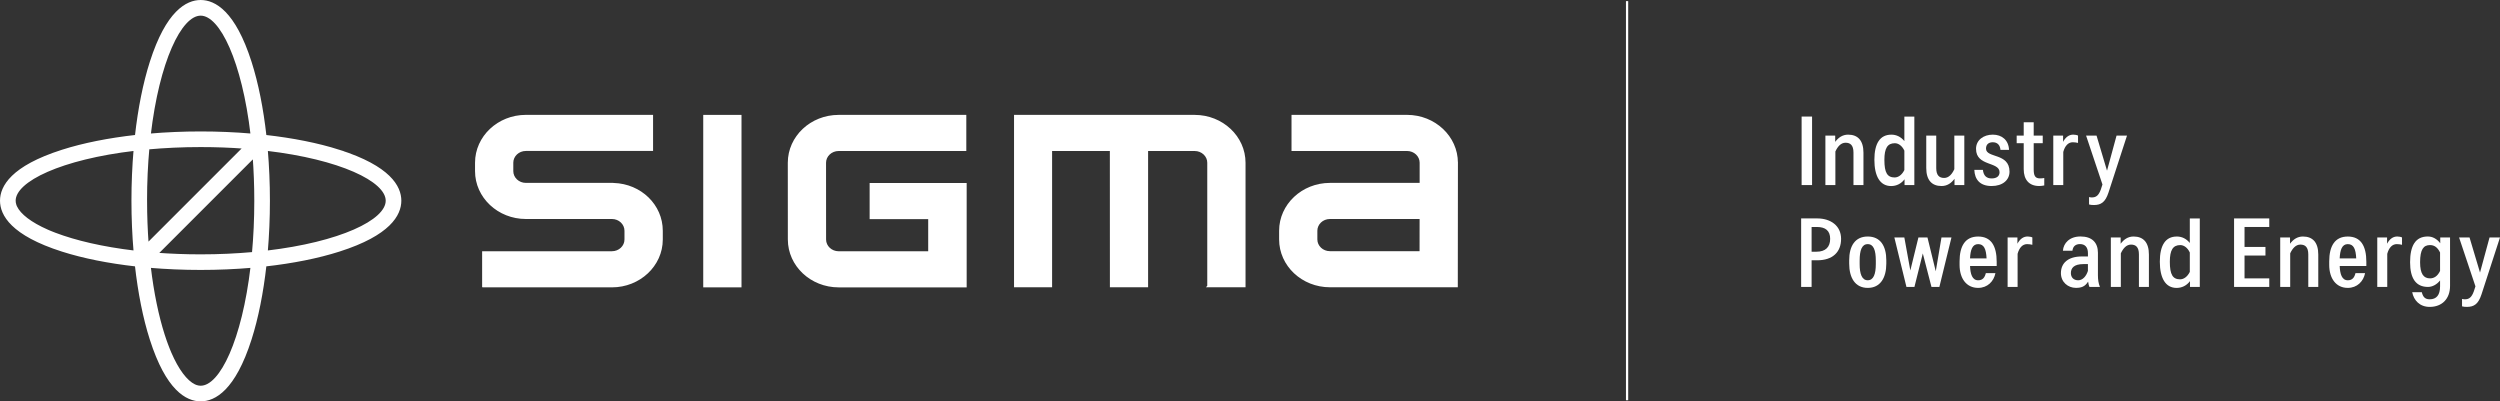 <?xml version="1.0" encoding="UTF-8"?>
<svg xmlns="http://www.w3.org/2000/svg" viewBox="0 0 1116.65 179.27">
  <rect x="0" y="0" width="1116.65" height="179.27" fill="#333333" stroke="none"/>
  <defs>
    <style>
      .cls-1, .cls-2 {
        stroke: #fff;
        stroke-miterlimit: 10;
      }

      .cls-1, .cls-3 {
        fill: #fff;
      }

      .cls-2 {
        fill: none;
      }

      .cls-3 {
        stroke-width: 0px;
      }
    </style>
  </defs>
  <g id="East_NEG" data-name="East NEG">
    <line class="cls-2" x1="726.75" y1=".5" x2="726.75" y2="178.77"/>
    <g>
      <path class="cls-3" d="m809.38,82.66h-4.67v-30.6h4.67v30.6Z"/>
      <path class="cls-3" d="m819.71,63.37c1.4-1.91,3.27-3.23,5.78-3.23,4.38,0,6.84,2.68,6.84,8.03v14.49h-4.46v-14.53c0-3.32-1.45-4.38-3.53-4.38s-3.53,1.7-4.55,3.91v15h-4.46v-22.1h4.38v2.8Z"/>
      <path class="cls-3" d="m844.78,60.14c2.29,0,4.29.98,5.82,2.89v-10.96h4.46v30.6h-4.38v-2.59c-1.53,2-3.61,3.02-5.99,3.02-4.97,0-7.48-4.42-7.48-11.73s2.51-11.22,7.56-11.22Zm1.53,19.12c1.45,0,3.14-.98,4.29-3.31v-8.67c-1.1-2.34-2.8-3.31-4.25-3.31-3.27,0-4.67,2.21-4.67,7.44,0,5.78,1.32,7.86,4.63,7.86Z"/>
      <path class="cls-3" d="m873,79.86c-1.4,1.91-3.27,3.23-5.78,3.23-4.38,0-6.84-2.68-6.84-8.03v-14.49h4.46v14.53c0,3.31,1.44,4.38,3.53,4.38s3.53-1.7,4.55-3.91v-15h4.46v22.1h-4.38v-2.8Z"/>
      <path class="cls-3" d="m882.61,66.51c0-3.99,3.4-6.37,7.48-6.37s7.05,2.42,7.27,6.8h-3.83c-.17-2.12-1.36-3.4-3.44-3.4-1.7,0-3.02.85-3.02,2.85,0,4.33,10.5,1.83,10.5,10.28,0,3.74-3.06,6.42-7.99,6.42-5.4,0-7.56-3.1-7.73-7.22h3.83c.3,2.63,1.61,3.83,3.91,3.83,2.12,0,3.53-.93,3.53-2.76,0-4.84-10.5-2.55-10.5-10.41Z"/>
      <path class="cls-3" d="m913.08,82.83c-.76.17-1.53.25-2.29.25-4.42,0-6.88-2.76-6.88-7.52v-11.6h-3.14v-3.4h3.14v-5.95h4.46v5.95h4.04v3.4h-4.04v11.64c0,2.72.55,4.08,2.76,4.08.68,0,1.32-.04,1.96-.17v3.31Z"/>
      <path class="cls-3" d="m928.17,63.84c-.64-.17-1.53-.3-2.34-.3-2.08,0-3.53,1.66-4.25,4.33v14.79h-4.46v-22.1h4.38v2.8c1.15-2.17,2.72-3.23,4.55-3.23.72,0,1.62.17,2.12.42v3.27Z"/>
      <path class="cls-3" d="m941.13,76.2l4.25-15.64h4.67l-8.29,25.5c-1.4,4.21-3.27,5.52-6.5,5.52-.89,0-1.57-.08-2.17-.25v-3.31c.34.08.81.17,1.23.17,1.91,0,3.06-.85,4.04-3.57l.72-2.21-7.31-21.84h4.67l4.67,15.64Z"/>
      <path class="cls-3" d="m809.17,116.26v11.9h-4.67v-30.6h7.22c5.86,0,10.62,3.19,10.62,9.14s-3.82,9.56-10.67,9.56h-2.51Zm0-3.83h2.17c4.08,0,6.12-2.12,6.12-5.74s-2.08-5.31-5.91-5.31h-2.38v11.05Z"/>
      <path class="cls-3" d="m825.96,117.75v-1.49c0-6.38,2.63-10.62,8.29-10.62s8.29,4.25,8.29,10.62v1.49c0,6.29-2.63,10.84-8.29,10.84s-8.29-4.55-8.29-10.84Zm4.67-1.36v1.57c0,4.42,1.02,7.22,3.61,7.22s3.61-2.76,3.61-7.22v-1.57c0-4.59-.98-7.35-3.61-7.35s-3.61,2.76-3.61,7.35Z"/>
      <path class="cls-3" d="m864.63,121.15l2.55-15.09h4.46l-5.4,22.1h-3.53l-3.87-14.96-3.74,14.96h-3.57l-5.4-22.1h4.46l2.68,14.75,3.61-14.75h4.04l3.7,15.09Z"/>
      <path class="cls-3" d="m891.28,122c-.72,3.7-3.57,6.59-7.73,6.59-5.23,0-8.29-4.21-8.29-10.28v-1.53c0-6.88,2.51-11.13,8.29-11.13s8.29,4.16,8.29,11.3v1.87h-11.9c.13,3.57.98,6.37,3.61,6.37,2.08,0,2.97-1.28,3.44-3.19h4.29Zm-11.35-6.59h7.39c-.21-4.21-1.15-6.37-3.78-6.37s-3.44,2.72-3.61,6.37Z"/>
      <path class="cls-3" d="m907.77,109.34c-.64-.17-1.53-.3-2.34-.3-2.08,0-3.53,1.66-4.25,4.33v14.79h-4.46v-22.1h4.38v2.8c1.15-2.17,2.72-3.23,4.55-3.23.72,0,1.62.17,2.12.42v3.27Z"/>
      <path class="cls-3" d="m933.27,128.16c-.21-.47-.47-1.23-.59-2.38-1.36,2.17-2.93,2.8-5.44,2.8-3.53,0-6.71-2.55-6.71-6.59,0-4.5,3.23-7.44,9.31-7.44h2.76v-1.45c0-2.68-1.32-4.08-3.53-4.08-1.83,0-3.14.85-3.4,2.97h-4.25c.25-3.4,2.97-6.37,7.86-6.37,5.14,0,7.78,2.72,7.78,7.27v9.99c0,2.08.25,3.7.89,5.27h-4.67Zm-.68-7.14v-3.06h-2c-4.33,0-5.61,1.83-5.61,4.04,0,1.91,1.23,3.19,3.27,3.19s3.61-1.87,4.33-4.17Z"/>
      <path class="cls-3" d="m947.21,108.87c1.4-1.91,3.27-3.23,5.78-3.23,4.38,0,6.84,2.68,6.84,8.03v14.49h-4.46v-14.53c0-3.32-1.45-4.38-3.53-4.38s-3.53,1.7-4.55,3.91v15h-4.46v-22.1h4.38v2.8Z"/>
      <path class="cls-3" d="m972.28,105.64c2.29,0,4.29.98,5.82,2.89v-10.96h4.46v30.6h-4.38v-2.59c-1.53,2-3.61,3.02-5.99,3.02-4.97,0-7.48-4.42-7.48-11.73s2.51-11.22,7.56-11.22Zm1.53,19.12c1.44,0,3.14-.98,4.29-3.31v-8.67c-1.1-2.34-2.8-3.31-4.25-3.31-3.27,0-4.67,2.21-4.67,7.44,0,5.78,1.32,7.86,4.63,7.86Z"/>
      <path class="cls-3" d="m1011.89,114.14h-9.35v10.2h11.05v3.82h-15.72v-30.6h15.72v3.82h-11.05v8.92h9.35v3.83Z"/>
      <path class="cls-3" d="m1022.86,108.87c1.4-1.91,3.27-3.23,5.78-3.23,4.38,0,6.84,2.68,6.84,8.03v14.49h-4.46v-14.53c0-3.32-1.45-4.38-3.53-4.38s-3.53,1.7-4.55,3.91v15h-4.46v-22.1h4.38v2.8Z"/>
      <path class="cls-3" d="m1056.39,122c-.72,3.7-3.57,6.59-7.73,6.59-5.23,0-8.29-4.21-8.29-10.28v-1.53c0-6.88,2.51-11.13,8.29-11.13s8.29,4.16,8.29,11.3v1.87h-11.9c.13,3.57.98,6.37,3.61,6.37,2.08,0,2.97-1.28,3.44-3.19h4.29Zm-11.35-6.59h7.39c-.21-4.21-1.15-6.37-3.78-6.37s-3.44,2.72-3.61,6.37Z"/>
      <path class="cls-3" d="m1072.88,109.34c-.64-.17-1.53-.3-2.34-.3-2.08,0-3.53,1.66-4.25,4.33v14.79h-4.46v-22.1h4.38v2.8c1.15-2.17,2.72-3.23,4.55-3.23.72,0,1.62.17,2.12.42v3.27Z"/>
      <path class="cls-3" d="m1077.43,130.5h4.29c.47,1.91,1.28,3.19,3.53,3.19,3.06,0,4.63-1.96,4.63-5.74v-2.68c-1.53,1.91-3.53,2.89-5.4,2.89-5.4,0-7.99-3.82-7.99-11.01s2.25-11.52,7.9-11.52c2.12,0,4.04,1.02,5.57,3.02v-2.59h4.38v21.63c0,5.82-3.61,9.39-9.09,9.39-4.42,0-7.1-2.89-7.82-6.59Zm7.99-6.16c1.74,0,3.36-.98,4.46-3.32v-8.24c-1.15-2.34-2.59-3.31-4.5-3.31-2.85,0-4.42,1.87-4.42,7.65,0,5.23,1.57,7.22,4.46,7.22Z"/>
      <path class="cls-3" d="m1107.73,121.7l4.25-15.64h4.67l-8.29,25.5c-1.4,4.21-3.27,5.52-6.5,5.52-.89,0-1.57-.08-2.17-.25v-3.31c.34.08.81.17,1.23.17,1.91,0,3.06-.85,4.04-3.57l.72-2.21-7.31-21.84h4.67l4.67,15.64Z"/>
    </g>
  </g>
  <g id="Sigma_NEG_Word" data-name="Sigma NEG Word">
    <g>
      <path class="cls-1" d="m215.86,127.85h57.48c12.24,0,22.2-9.36,22.2-20.86v-3.92c0-11.29-9.41-20.46-21.42-20.85l-.4-.03h-38.84c-3.37,0-6.11-2.58-6.11-5.74v-3.77c0-3.17,2.74-5.75,6.11-5.75h56.32v-15.12h-56.32c-12.24,0-22.2,9.36-22.2,20.87v3.77c0,11.51,9.96,20.87,22.2,20.87h38.45c3.37,0,6.1,2.59,6.1,5.75v3.92c0,3.16-2.74,5.73-6.1,5.73h-57.48v15.13Z"/>
      <rect class="cls-1" x="314.61" y="51.82" width="16.09" height="76.03"/>
      <path class="cls-1" d="m539.73,127.81h16.1v-55.12c0-11.51-9.96-20.87-22.2-20.87h-80.2v75.98h16v-60.85h26.8l.02,60.85h16.06v-60.85h21.32c3.37,0,6.11,2.58,6.11,5.74v55.11Z"/>
      <path class="cls-1" d="m650.69,72.68c0-11.5-9.97-20.87-22.21-20.87h-51.11v15.13h51.11c3.38,0,6.12,2.58,6.12,5.74v9.51h-40.57c-12.24,0-22.2,9.37-22.2,20.88v3.87c0,11.52,9.95,20.87,22.2,20.87h56.61l.06-55.13Zm-16.13,40.01h-40.54c-3.37,0-6.11-2.57-6.11-5.75v-3.87c0-3.17,2.74-5.75,6.11-5.75h40.56l-.02,15.36Z"/>
      <path class="cls-1" d="m352.4,106.99c0,11.51,9.95,20.87,22.2,20.87h56.67v-45.62h-42.34v15.13h26.16v15.36h-40.49c-3.37,0-6.12-2.58-6.12-5.74l-.02-34.29c0-3.17,2.75-5.75,6.12-5.75h56.53v-15.13h-56.53c-12.25,0-22.2,9.36-22.2,20.87l.02,34.29Z"/>
    </g>
  </g>
  <g id="Outline_NEG_Symbol" data-name="Outline NEG Symbol">
    <path class="cls-1" d="m151.46,67.38c-9.47-3.02-20.7-5.25-32.94-6.62-1.37-12.24-3.6-23.48-6.62-32.94C104.7,5.24,95.82.5,89.64.5s-15.06,4.74-22.26,27.31c-3.02,9.47-5.25,20.7-6.62,32.94-12.24,1.37-23.48,3.6-32.94,6.62C5.24,74.57.5,83.45.5,89.64s4.74,15.06,27.31,22.26c9.47,3.02,20.7,5.25,32.94,6.62,1.37,12.24,3.6,23.48,6.62,32.94,7.19,22.58,16.07,27.31,22.26,27.31s15.06-4.74,22.26-27.31c3.02-9.47,5.25-20.7,6.62-32.94,12.24-1.37,23.48-3.6,32.94-6.62,22.58-7.19,27.31-16.07,27.31-22.26s-4.74-15.06-27.31-22.26Zm-64.15,104.95c-.15-.06-.3-.13-.45-.2-3.7-1.77-7.51-6.83-10.82-14.5-.21-.5-.42-1.01-.63-1.53-.11-.27-.22-.53-.32-.81-.14-.36-.28-.73-.42-1.1-.19-.5-.37-1.01-.56-1.52-.08-.23-.16-.46-.24-.69-.26-.75-.52-1.52-.77-2.31-.01-.04-.02-.07-.04-.11-2.65-8.32-4.83-18.62-6.22-30.45,7.35.63,14.99.96,22.79.96s15.44-.33,22.79-.96c-3.84,32.68-13.72,53.68-22.79,53.68-.68,0-1.37-.13-2.05-.36-.09-.03-.19-.06-.28-.1ZM24.33,104.33c-.57-.22-1.12-.44-1.66-.66-.28-.12-.57-.23-.85-.35-.24-.1-.48-.21-.71-.31-7.42-3.27-12.31-7.02-13.99-10.65-.05-.1-.1-.2-.14-.31-.06-.14-.1-.27-.15-.41-.22-.67-.34-1.33-.34-1.99,0-9.07,21-18.95,53.68-22.79-.63,7.35-.96,14.99-.96,22.79s.33,15.44.96,22.79c-14.35-1.69-26.45-4.54-35.51-7.98-.11-.04-.21-.08-.32-.12Zm40.85-14.69c0-8.26.37-16.09,1.04-23.41,7.33-.66,15.15-1.04,23.42-1.04,6.77,0,13.25.25,19.41.71l-43.15,43.15c-.45-6.16-.71-12.63-.71-19.41Zm1.66-29.47c3.84-32.68,13.72-53.68,22.79-53.68s18.95,21,22.79,53.68c-7.35-.63-14.99-.96-22.79-.96s-15.44.33-22.79.96Zm46.52,9.87c.46,6.21.72,12.76.72,19.61,0,8.26-.37,16.09-1.04,23.42-7.33.66-15.15,1.04-23.41,1.04-6.85,0-13.39-.26-19.61-.72l43.34-43.34Zm5.74-3.18c32.68,3.84,53.68,13.72,53.68,22.79s-21,18.95-53.68,22.79c.63-7.35.96-14.99.96-22.79s-.33-15.44-.96-22.79Z"/>
  </g>
</svg>